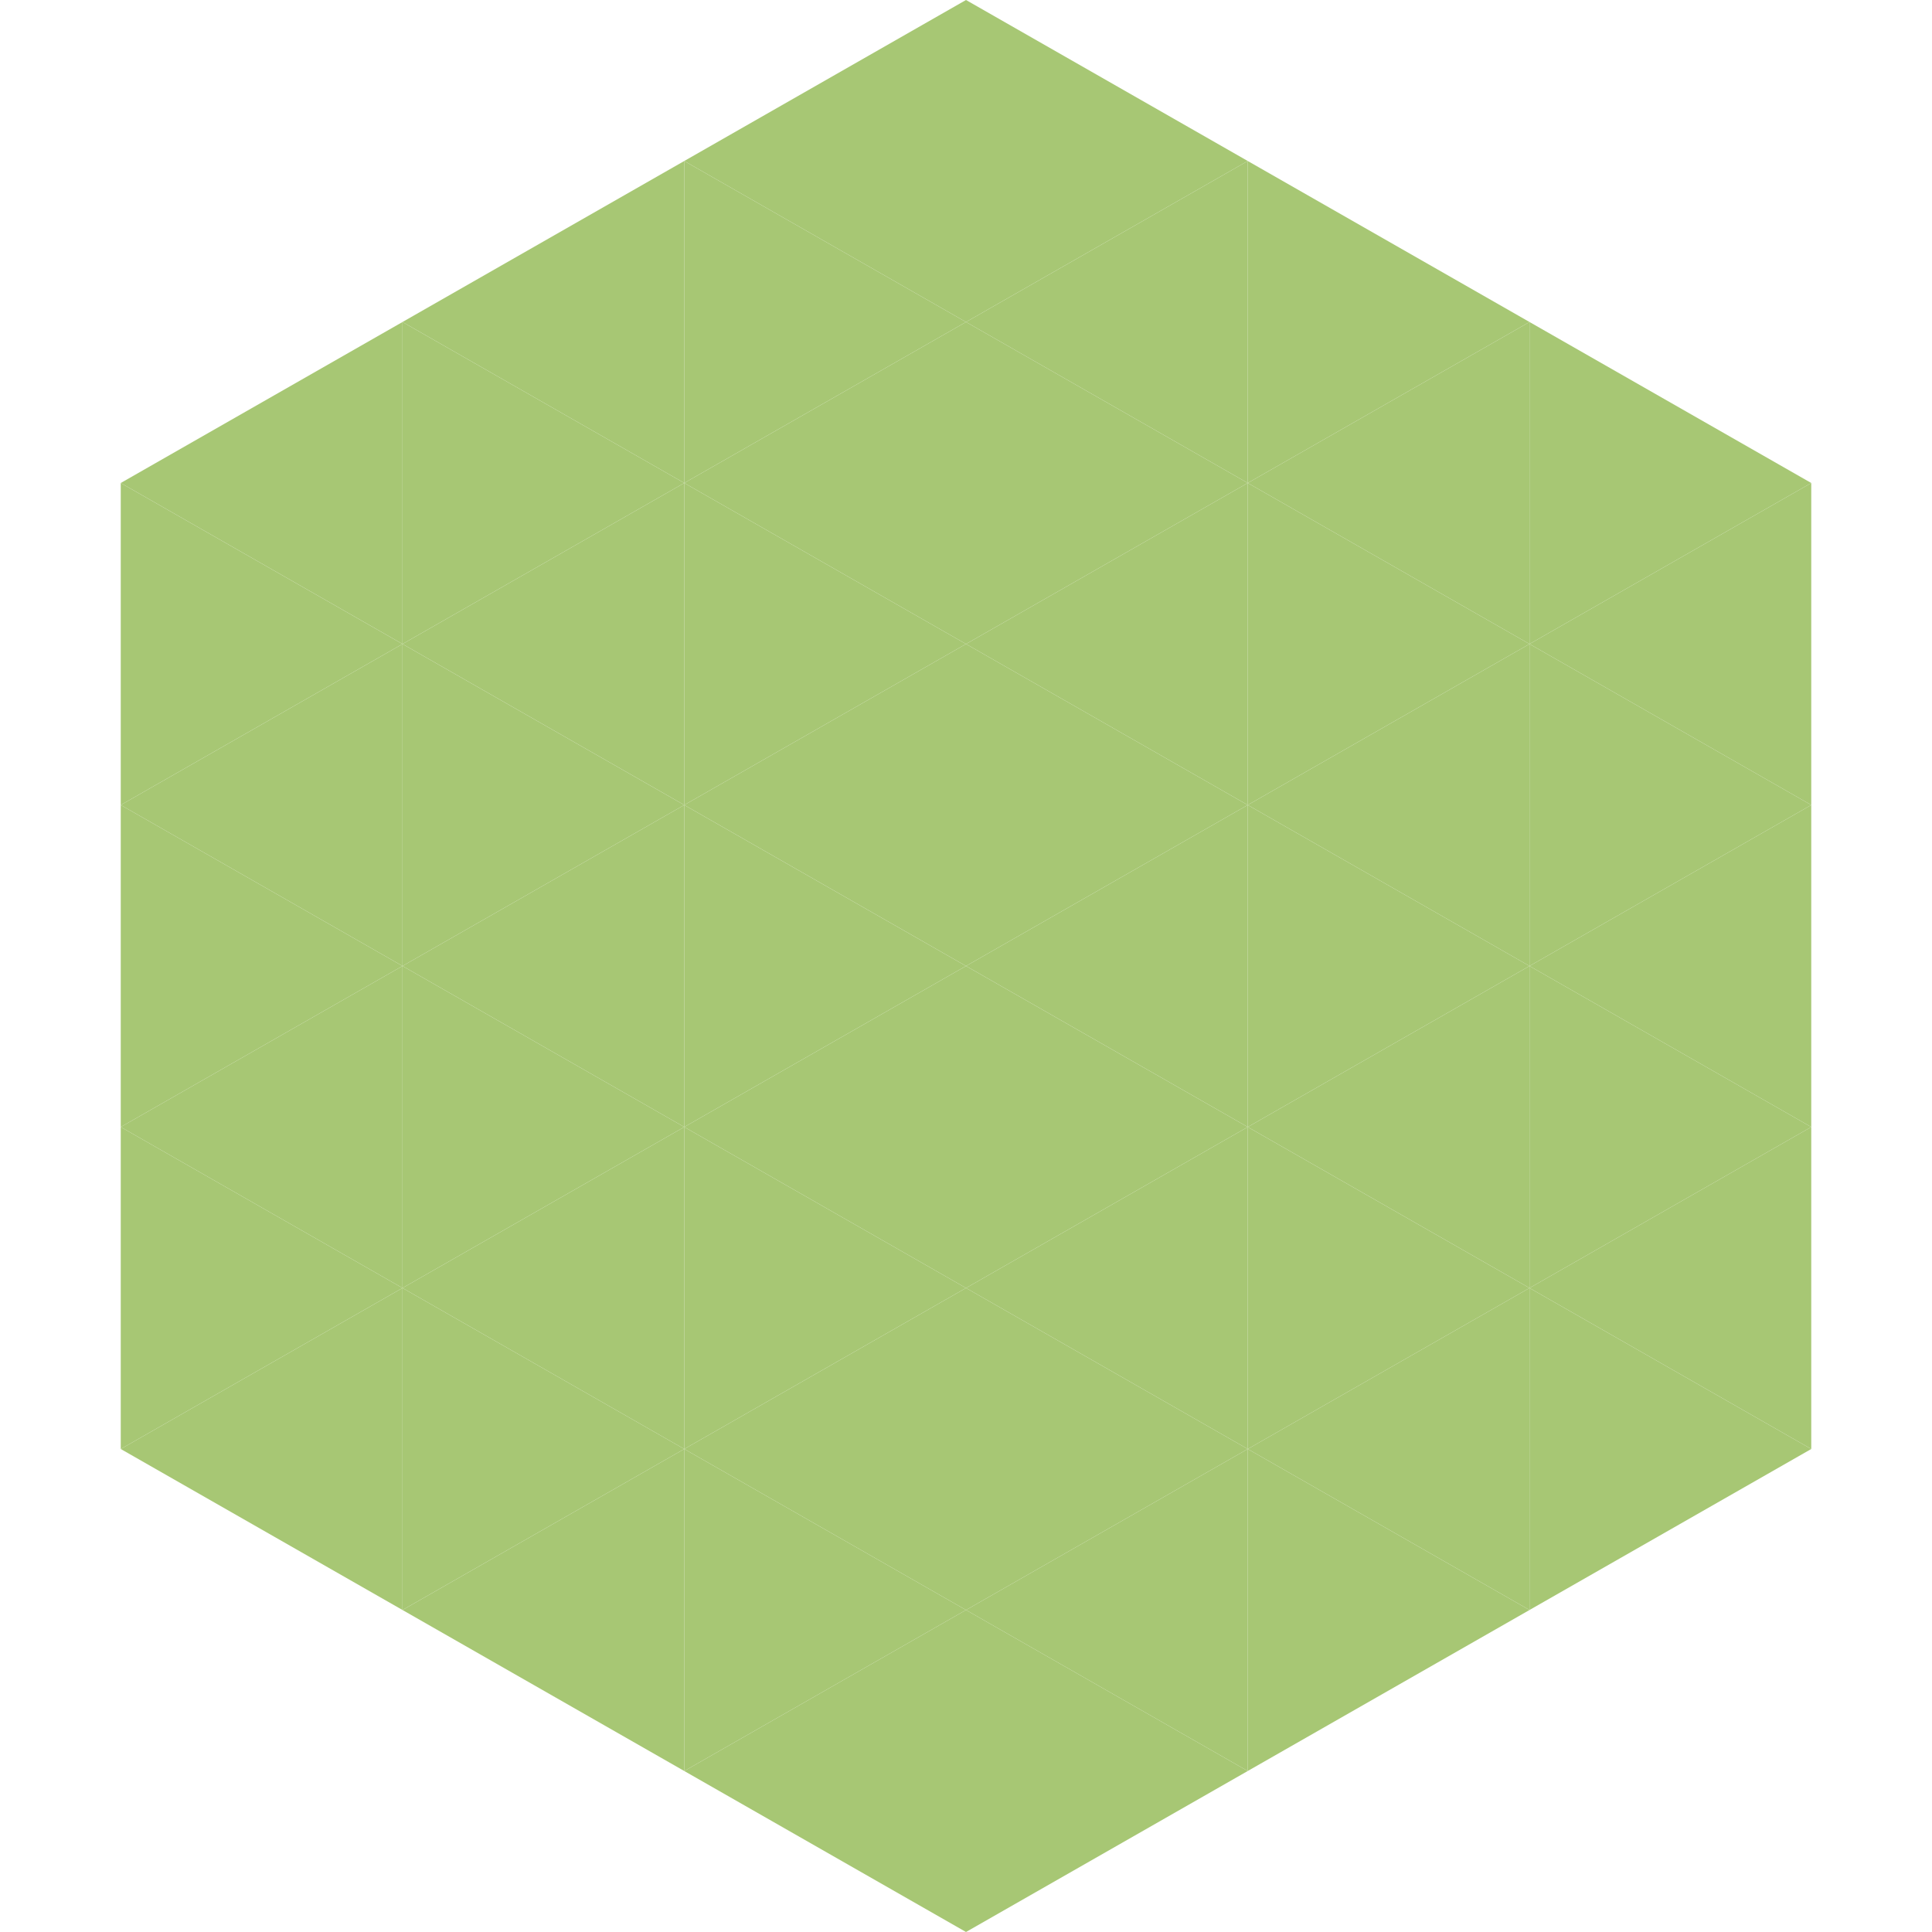 <?xml version="1.0"?>
<!-- Generated by SVGo -->
<svg width="240" height="240"
     xmlns="http://www.w3.org/2000/svg"
     xmlns:xlink="http://www.w3.org/1999/xlink">
<polygon points="50,40 15,60 50,80" style="fill:rgb(167,199,116)" />
<polygon points="190,40 225,60 190,80" style="fill:rgb(167,199,116)" />
<polygon points="15,60 50,80 15,100" style="fill:rgb(167,199,116)" />
<polygon points="225,60 190,80 225,100" style="fill:rgb(167,199,116)" />
<polygon points="50,80 15,100 50,120" style="fill:rgb(167,199,116)" />
<polygon points="190,80 225,100 190,120" style="fill:rgb(167,199,116)" />
<polygon points="15,100 50,120 15,140" style="fill:rgb(167,199,116)" />
<polygon points="225,100 190,120 225,140" style="fill:rgb(167,199,116)" />
<polygon points="50,120 15,140 50,160" style="fill:rgb(167,199,116)" />
<polygon points="190,120 225,140 190,160" style="fill:rgb(167,199,116)" />
<polygon points="15,140 50,160 15,180" style="fill:rgb(167,199,116)" />
<polygon points="225,140 190,160 225,180" style="fill:rgb(167,199,116)" />
<polygon points="50,160 15,180 50,200" style="fill:rgb(167,199,116)" />
<polygon points="190,160 225,180 190,200" style="fill:rgb(167,199,116)" />
<polygon points="15,180 50,200 15,220" style="fill:rgb(255,255,255); fill-opacity:0" />
<polygon points="225,180 190,200 225,220" style="fill:rgb(255,255,255); fill-opacity:0" />
<polygon points="50,0 85,20 50,40" style="fill:rgb(255,255,255); fill-opacity:0" />
<polygon points="190,0 155,20 190,40" style="fill:rgb(255,255,255); fill-opacity:0" />
<polygon points="85,20 50,40 85,60" style="fill:rgb(167,199,116)" />
<polygon points="155,20 190,40 155,60" style="fill:rgb(167,199,116)" />
<polygon points="50,40 85,60 50,80" style="fill:rgb(167,199,116)" />
<polygon points="190,40 155,60 190,80" style="fill:rgb(167,199,116)" />
<polygon points="85,60 50,80 85,100" style="fill:rgb(167,199,116)" />
<polygon points="155,60 190,80 155,100" style="fill:rgb(167,199,116)" />
<polygon points="50,80 85,100 50,120" style="fill:rgb(167,199,116)" />
<polygon points="190,80 155,100 190,120" style="fill:rgb(167,199,116)" />
<polygon points="85,100 50,120 85,140" style="fill:rgb(167,199,116)" />
<polygon points="155,100 190,120 155,140" style="fill:rgb(167,199,116)" />
<polygon points="50,120 85,140 50,160" style="fill:rgb(167,199,116)" />
<polygon points="190,120 155,140 190,160" style="fill:rgb(167,199,116)" />
<polygon points="85,140 50,160 85,180" style="fill:rgb(167,199,116)" />
<polygon points="155,140 190,160 155,180" style="fill:rgb(167,199,116)" />
<polygon points="50,160 85,180 50,200" style="fill:rgb(167,199,116)" />
<polygon points="190,160 155,180 190,200" style="fill:rgb(167,199,116)" />
<polygon points="85,180 50,200 85,220" style="fill:rgb(167,199,116)" />
<polygon points="155,180 190,200 155,220" style="fill:rgb(167,199,116)" />
<polygon points="120,0 85,20 120,40" style="fill:rgb(167,199,116)" />
<polygon points="120,0 155,20 120,40" style="fill:rgb(167,199,116)" />
<polygon points="85,20 120,40 85,60" style="fill:rgb(167,199,116)" />
<polygon points="155,20 120,40 155,60" style="fill:rgb(167,199,116)" />
<polygon points="120,40 85,60 120,80" style="fill:rgb(167,199,116)" />
<polygon points="120,40 155,60 120,80" style="fill:rgb(167,199,116)" />
<polygon points="85,60 120,80 85,100" style="fill:rgb(167,199,116)" />
<polygon points="155,60 120,80 155,100" style="fill:rgb(167,199,116)" />
<polygon points="120,80 85,100 120,120" style="fill:rgb(167,199,116)" />
<polygon points="120,80 155,100 120,120" style="fill:rgb(167,199,116)" />
<polygon points="85,100 120,120 85,140" style="fill:rgb(167,199,116)" />
<polygon points="155,100 120,120 155,140" style="fill:rgb(167,199,116)" />
<polygon points="120,120 85,140 120,160" style="fill:rgb(167,199,116)" />
<polygon points="120,120 155,140 120,160" style="fill:rgb(167,199,116)" />
<polygon points="85,140 120,160 85,180" style="fill:rgb(167,199,116)" />
<polygon points="155,140 120,160 155,180" style="fill:rgb(167,199,116)" />
<polygon points="120,160 85,180 120,200" style="fill:rgb(167,199,116)" />
<polygon points="120,160 155,180 120,200" style="fill:rgb(167,199,116)" />
<polygon points="85,180 120,200 85,220" style="fill:rgb(167,199,116)" />
<polygon points="155,180 120,200 155,220" style="fill:rgb(167,199,116)" />
<polygon points="120,200 85,220 120,240" style="fill:rgb(167,199,116)" />
<polygon points="120,200 155,220 120,240" style="fill:rgb(167,199,116)" />
<polygon points="85,220 120,240 85,260" style="fill:rgb(255,255,255); fill-opacity:0" />
<polygon points="155,220 120,240 155,260" style="fill:rgb(255,255,255); fill-opacity:0" />
</svg>
